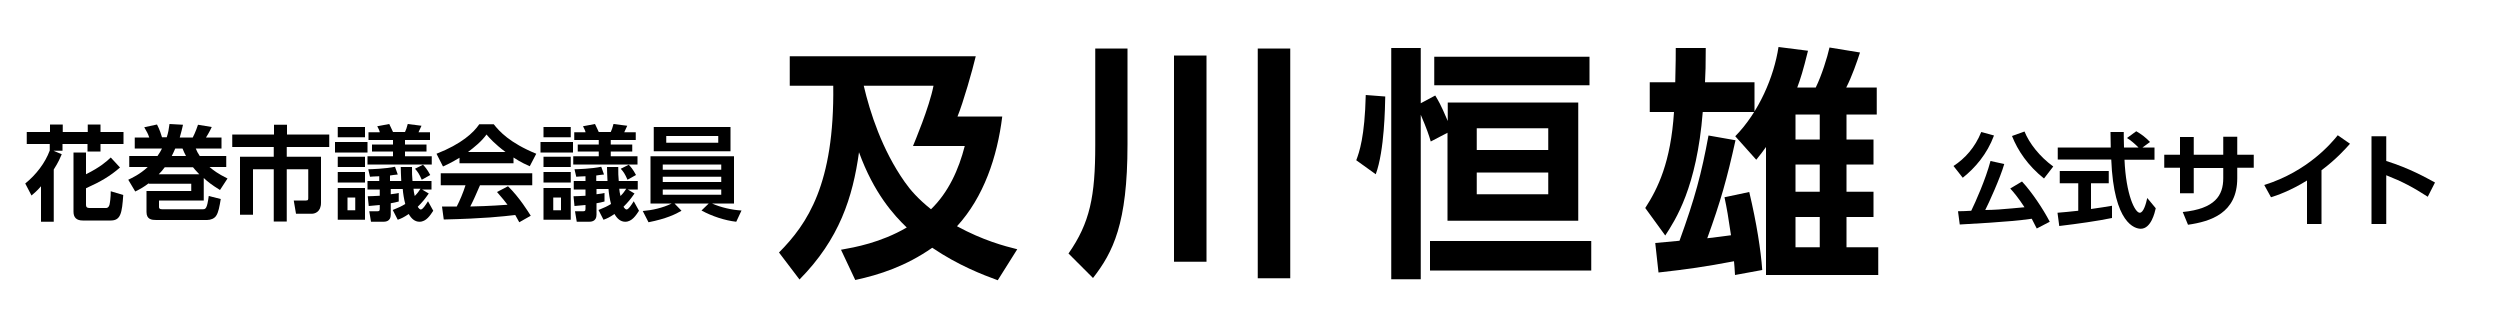 <?xml version="1.0" encoding="utf-8"?>
<!-- Generator: Adobe Illustrator 26.5.0, SVG Export Plug-In . SVG Version: 6.00 Build 0)  -->
<svg version="1.1" id="レイヤー_1" xmlns="http://www.w3.org/2000/svg" xmlns:xlink="http://www.w3.org/1999/xlink" x="0px"
	 y="0px" viewBox="0 0 1000 130" style="enable-background:new 0 0 1000 130;" xml:space="preserve">
<g>
	<path d="M336.4,99.9c5.6-1,15.8-2.8,26.3-8.9c-5.1-4.9-13.1-13.6-19.1-30.1c-2.5,18-7.8,34.7-23.8,50.9l-8.2-10.8
		c11.4-11.5,22.2-27.4,21.7-66.7h-17.4V22.5h74.4c-1.3,5.5-5,18.5-7.3,24.1h17.9c-2,16.2-7.4,32.2-18.1,43.9
		c10.5,5.7,18.9,7.9,24.1,9.2l-7.8,12.4c-6-2.2-15.7-5.9-26.2-13c-10.6,7.4-21.1,10.8-30.8,12.9L336.4,99.9z M365.2,58.4
		c0.6-1.5,6.5-15.4,8.2-24.1h-27.9c2.5,10.7,7.3,25.6,16.4,38.5c2.3,3.3,5.4,6.8,10.5,10.9c7-6.8,11.1-15.9,13.5-25.3H365.2z"/>
	<path d="M438.1,19.4h12.9v38.4c0,31.7-5.8,43.1-13.8,53.4l-9.8-9.8c8.6-12.3,10.7-22.9,10.7-43.3V19.4z M469.6,22.2h13v82.5h-13
		V22.2z M503.1,19.4h13v91.9h-13V19.4z"/>
	<path d="M554.1,38.6c-0.1,4.2-0.3,21.6-3.8,31.1l-7.8-5.6c1.2-3.2,3.4-9.3,3.8-26.1L554.1,38.6z M572.3,56.6
		c-0.7-2.4-1.5-4.9-4-10.7v65.8h-11.8V19.2h11.8v22.1l5.8-3.1c1.1,1.9,2,3.1,5,10.2V41h52.2v47.3H579V53.1L572.3,56.6z M636.5,96.4
		v11.8H572V96.4H636.5z M573.7,22.7h62.1v11.4h-62.1V22.7z M590.7,51.3V60h28.6v-8.7H590.7z M590.7,69v8.7h28.6V69H590.7z"/>
	<path d="M701.8,32.9v11.9h-20.7c-2.4,30.2-10.9,43.1-15,49.4l-8-11c5.1-7.9,10.2-18.3,11.5-38.4h-9.7V32.9h10.2
		c0.2-9,0.2-10,0.2-13.7h12c0,6.5-0.1,10.4-0.3,13.7H701.8z M662.1,97.2c1.5-0.1,7.7-0.7,9.7-0.9c6.2-17.1,8.8-26.9,11.6-42.1
		l10.8,1.9c-3.4,15.4-6,24.6-11.3,39.2c1.6-0.2,8.4-1,9.5-1.2c-1.1-7.5-1.6-10.4-2.6-15.2l9.9-2.1c3,12.7,4.6,23.1,5.2,31.2l-10.9,2
		c-0.2-2.9-0.2-3.7-0.4-5.5c-11.6,2.2-18.6,3.2-30.2,4.5L662.1,97.2z M726.3,35c2.4-4.9,4.6-12,5.5-16l12.2,2
		c-1.2,3.7-3.2,9.5-5.5,14h12.2v10.8h-12.1v10h10.8v10h-10.8v10.9h10.8v10.1h-10.8v12.1h12.7V110h-44.9V58.8
		c-1.3,1.9-2.1,2.8-3.9,5.1l-8.4-9.4c9.5-9.7,15.5-23.8,17.3-35.7l11.8,1.5c-2,8.1-3,11.2-4.3,14.7H726.3z M727.9,45.8h-9.7v10h9.7
		V45.8z M727.9,65.8h-9.7v10.9h9.7V65.8z M727.9,86.8h-9.7v12.1h9.7V86.8z"/>
</g>
<g>
	<path d="M10.1,73.4c4.3-3.5,7.9-8.1,9.8-13.2v-2.6h-9.2v-4.8H20v-3h5.1v3h10v-3h5.1v3h9.2v4.8h-9.2v3H35v-3h-10v2.7h-3.6l3.3,1.4
		c-0.7,1.6-1.3,3.1-3.2,6.1v20.9h-5.1V74.5c-1.6,1.9-2.8,2.8-3.8,3.7L10.1,73.4z M29.3,61h5.1v8.7c5.8-2.9,8.2-5.1,9.9-6.7l3.7,4
		c-3.9,3.4-7.6,5.6-13.6,8.3V82c0,0.7,0.3,1.2,1.3,1.2h6.7c0.9,0,1.2-0.7,1.4-1.3c0.2-0.9,0.5-2.9,0.5-5.4l5,1.5
		c-0.5,7.2-1,10.2-5,10.2H33.1c-2.5,0-3.7-1.2-3.7-3.5V61z"/>
	<path d="M90.5,62.4v4.4h-6.7c1.7,1.4,3.2,2.6,7.2,4.6L88,76c-3.4-2.1-4.9-3.3-6.5-4.8v9H63.6v2.6c0,0.5,0.2,0.9,1.2,0.9h16.2
		c1.2,0,1.8,0,2.5-5.3l4.8,1.2c-0.5,3-0.9,5.4-1.9,6.8c-0.7,1-2.1,1.6-3.6,1.6H62.5c-1.8,0-3.9-0.2-3.9-3.2v-8.4h17.9v-2.9h-17v-0.2
		c-2,1.5-3.2,2.2-5.4,3.3l-2.8-4.7c1.4-0.7,4.6-2.1,7.8-5.1h-7.4v-4.4h11.3c0.9-1.3,1.3-2,1.8-3H53.9v-4.4h5.8
		c-0.5-1.5-0.9-2.2-2-4.1l5.1-1.1c1.1,2.1,1.7,4.1,2,5.1h1.9c0.6-1.9,0.8-3,1.1-5.3l5.4,0.3c-0.4,1.8-0.6,2.6-1.3,5.1h5.2
		c1-1.9,2-4.7,2.1-5.1l5.5,0.9c-0.7,1.6-2.1,3.9-2.3,4.2h6.2v4.4H78.3c0.5,1.2,0.8,1.8,1.6,3H90.5z M79.7,69.7
		c-0.2-0.3-1.4-1.4-2.5-2.8H65.9c-0.9,1.2-1.4,1.8-2.4,2.8H79.7z M74.4,62.4c-0.6-1.1-0.8-1.6-1.4-3h-2.9c-0.6,1.4-0.9,2-1.4,3H74.4
		z"/>
	<path d="M131.6,58.8h-16.9v3.9h13.7v18.4c0,3.7-2.5,4.4-3.7,4.4h-6.3l-0.9-5.3h4.9c0.9,0,0.9-0.4,0.9-1.1V67.7h-8.6v20.9h-5.2V67.7
		h-8.3v18.2h-5.2V62.7h13.5v-3.9H92.9v-5h16.7v-3.9h5.2v3.9h16.9V58.8z"/>
	<path d="M147,56.8v4.2h-13v-4.2H147z M146,50.8v4.1h-10.9v-4.1H146z M146,62.7v4.1h-10.9v-4.1H146z M146,68.8V73h-10.9v-4.2H146z
		 M146,75.2v12.7h-10.9V75.2H146z M142.1,79h-3.1v5.1h3.1V79z M168.3,75.5l3.2,1.9c-1.6,2.3-2.6,3.5-4.4,5.3
		c0.4,0.7,0.9,1.1,1.2,1.1c0.8,0,1.8-1.6,2.9-3.3l2.1,3.8c-1.2,1.8-2.8,4.4-5.5,4.4c-1.9,0-3.3-1.3-4.3-3.1c-2.1,1.4-3,1.8-4.4,2.3
		l-2-3.9c2.5-1,3.5-1.5,5-2.4c-0.5-1.9-0.9-4.4-1-6h-4.8v2.1c2.2-0.3,2.4-0.3,3.2-0.5v3.4c-1.2,0.3-1.9,0.5-3.2,0.7v4.6
		c0,2.8-2.3,2.8-3.1,2.8h-4.8l-0.7-4.2h3.2c0.5,0,1,0,1-0.9v-1.6c-1.4,0.1-2.2,0.2-4.4,0.4l-0.4-3.9c1.7,0,2.1-0.1,4.8-0.2v-2.5H147
		v-3.4h4.7v-1.9c-2.1,0.1-2.9,0.1-3.7,0.2l-0.7-3c1.1,0,7-0.2,10.7-1l1.1,3.1c-1.6,0.2-2.1,0.2-3.1,0.4v2.2h4.5
		c-0.1-2.5-0.2-4.1-0.2-5.6h4.5c0,2.6,0,3.5,0.2,5.6h7.6v3.4H168.3z M151.9,52.8c-0.2-0.8-0.5-1.3-1-2.3l4.8-0.9
		c0.7,1.3,1.2,2.7,1.5,3.2h4.8c0.4-0.9,0.7-1.6,1.1-3.2l5.5,0.7c-0.5,1.1-0.7,1.5-1.2,2.6h4.6V56h-10v1.8h8.6v2.8h-8.6v1.9h10.7v3.3
		H147v-3.3h10.2v-1.9h-8.4v-2.8h8.4V56h-9.8v-3.1H151.9z M165.4,75.5c0.1,0.9,0.2,1.9,0.5,2.9c1.2-1.2,1.7-2,2.3-2.9H165.4z
		 M168.7,71.9c-1-2.3-1.6-3.2-2.7-4.4l3.2-1.6c0.6,0.6,1.7,1.8,2.9,4.1L168.7,71.9z"/>
	<path d="M183.8,63.1c-3.3,2-5.3,2.9-6.6,3.5l-2.6-5.1c10-3.9,14.9-8.5,17.1-11.8h5.8c2.2,2.8,6.3,7.4,17,11.8l-2.6,5
		c-1.3-0.6-3.3-1.4-6.5-3.5v2.3h-21.6V63.1z M207.7,88.9c-0.5-0.8-0.7-1.4-1.6-2.9c-5.3,0.6-12,1.4-28.6,1.8l-0.7-5.2
		c0.5,0,4.9,0,5.9,0c1.2-2.3,2.6-5.6,3.5-8.5h-9.9v-4.8h36.6v4.8H192c-1.6,3.7-2.6,6-3.9,8.5c1.3,0,8.2-0.2,14.9-0.7
		c-0.9-1.2-2-2.6-4.2-5.1l4.4-2.3c4.7,4.6,8.2,10.4,9.1,11.8L207.7,88.9z M202.2,60.8c-4.4-3.3-6.5-5.7-7.6-7c-2,2.8-4.9,5.1-7.4,7
		H202.2z"/>
	<path d="M229.2,56.8v4.2h-13v-4.2H229.2z M228.3,50.8v4.1h-10.9v-4.1H228.3z M228.3,62.7v4.1h-10.9v-4.1H228.3z M228.3,68.8V73
		h-10.9v-4.2H228.3z M228.3,75.2v12.7h-10.9V75.2H228.3z M224.4,79h-3.1v5.1h3.1V79z M250.6,75.5l3.2,1.9c-1.6,2.3-2.6,3.5-4.4,5.3
		c0.4,0.7,0.9,1.1,1.2,1.1c0.8,0,1.8-1.6,2.9-3.3l2.1,3.8c-1.2,1.8-2.8,4.4-5.5,4.4c-1.9,0-3.3-1.3-4.3-3.1c-2.1,1.4-3,1.8-4.4,2.3
		l-2-3.9c2.5-1,3.5-1.5,5-2.4c-0.5-1.9-0.9-4.4-1-6h-4.8v2.1c2.2-0.3,2.4-0.3,3.2-0.5v3.4c-1.2,0.3-1.9,0.5-3.2,0.7v4.6
		c0,2.8-2.3,2.8-3.1,2.8h-4.8l-0.7-4.2h3.2c0.5,0,1,0,1-0.9v-1.6c-1.4,0.1-2.2,0.2-4.4,0.4l-0.4-3.9c1.7,0,2.1-0.1,4.8-0.2v-2.5
		h-4.7v-3.4h4.7v-1.9c-2.1,0.1-2.9,0.1-3.7,0.2l-0.7-3c1.1,0,7-0.2,10.7-1l1.1,3.1c-1.6,0.2-2.1,0.2-3.1,0.4v2.2h4.5
		c-0.1-2.5-0.2-4.1-0.2-5.6h4.5c0,2.6,0,3.5,0.2,5.6h7.6v3.4H250.6z M234.2,52.8c-0.2-0.8-0.5-1.3-1-2.3l4.8-0.9
		c0.7,1.3,1.2,2.7,1.5,3.2h4.8c0.4-0.9,0.7-1.6,1.1-3.2l5.5,0.7c-0.5,1.1-0.7,1.5-1.2,2.6h4.6V56h-10v1.8h8.6v2.8h-8.6v1.9H255v3.3
		h-25.7v-3.3h10.2v-1.9h-8.4v-2.8h8.4V56h-9.8v-3.1H234.2z M247.7,75.5c0.1,0.9,0.2,1.9,0.5,2.9c1.2-1.2,1.7-2,2.3-2.9H247.7z
		 M251,71.9c-1-2.3-1.6-3.2-2.7-4.4l3.2-1.6c0.6,0.6,1.7,1.8,2.9,4.1L251,71.9z"/>
	<path d="M294.5,88.7c-4.5-0.5-9.7-2.2-13.9-4.5l2.9-2.8h-13.7l2.8,2.9c-2.4,1.4-6.1,3.2-13.2,4.6l-2.3-4.5c3.7-0.3,7.9-1.2,11.6-3
		h-8.5V62.5h33.4v18.9h-8.8c3.6,1.6,8.1,2.6,11.8,2.8L294.5,88.7z M292.2,50.8v9.7h-30.7v-9.7H292.2z M265.1,65.8v2.1h23.4v-2.1
		H265.1z M265.1,70.7v2.1h23.4v-2.1H265.1z M265.1,75.8v2.1h23.4v-2.1H265.1z M266.5,54.4v2.7h20.8v-2.7H266.5z"/>
</g>
<g>
	<path d="M797.6,54.2c-2.8,7.5-7.6,13-12.5,16.9l-3.7-4.7c4.6-3,8.6-7.4,11.1-13.6L797.6,54.2z M814.7,91.4c-0.6-1.2-1.1-2.2-2-3.9
		c-9.6,1.4-26.2,2.1-28.8,2.3l-0.7-5.3c0.6,0,4.5-0.1,5.3-0.2c1.7-3.5,5.7-12.4,7.7-19.9l5.5,1.2c-1.6,5.6-6.3,15.9-7.6,18.4
		c1.3,0,3.9-0.1,5.3-0.2c3-0.2,8.1-0.7,10.4-0.9c-2.4-3.7-4.4-6.1-5.7-7.5l4.7-2.8c3.9,4.2,8.4,10.9,11.1,16.1L814.7,91.4z
		 M817.6,71.4c-6.5-5.2-10.5-11.2-12.8-17l5-1.8c1.9,4.7,6,10,11.5,14L817.6,71.4z"/>
	<path d="M823,85.1c2.4-0.2,4.7-0.4,8.3-0.8v-11h-7.4v-4.9h19.6v4.9h-7.1v10.3c3.5-0.5,6.2-0.9,8.4-1.3l0,4.9
		c-5.8,1.2-13.6,2.3-21.1,3.2L823,85.1z M857,59h4.8v4.9h-12c0.6,14.1,4.2,21.2,6.1,21.2c1.5,0,2.5-3.6,3-5.9l3.4,4.1
		c-0.4,1.8-1.9,8.2-6,8.2c-2.2,0-10.8-1.9-11.8-27.7h-21.4V59h21.2c0-1.2-0.1-5.3-0.1-6.2h5.3c0,0.7,0,3.5,0.1,6.2h5.8
		c-1.5-1.5-3-2.8-4.6-3.8l3.7-2.7c2.1,1.2,3.8,2.5,5.5,4.3L857,59z"/>
	<path d="M901.5,61.9v5.2h-6.6v4.2c0,14-10.7,17.3-19.7,18.6l-2.1-5.1c13-1.3,16.2-6.7,16.2-13.5v-4.1h-11.8v10.1H872V67.1h-6.3
		v-5.2h6.3v-7.1h5.5v7.1h11.8v-7.2h5.6v7.2H901.5z"/>
	<path d="M928.6,89.6h-5.8V72.2c-6.6,4.1-12.1,6-14.4,6.7l-2.7-4.9c17.5-5.5,26.9-16.8,29.4-19.9l4.9,3.4
		c-1.6,1.8-5.5,6.2-11.4,10.6V89.6z"/>
	<path d="M971.1,78.7c-5.9-3.8-10-6-16.6-8.6v19.5h-5.9V54.5h5.9v9.9c9.3,2.9,15.8,6.6,19.5,8.6L971.1,78.7z"/>
</g>
</svg>
